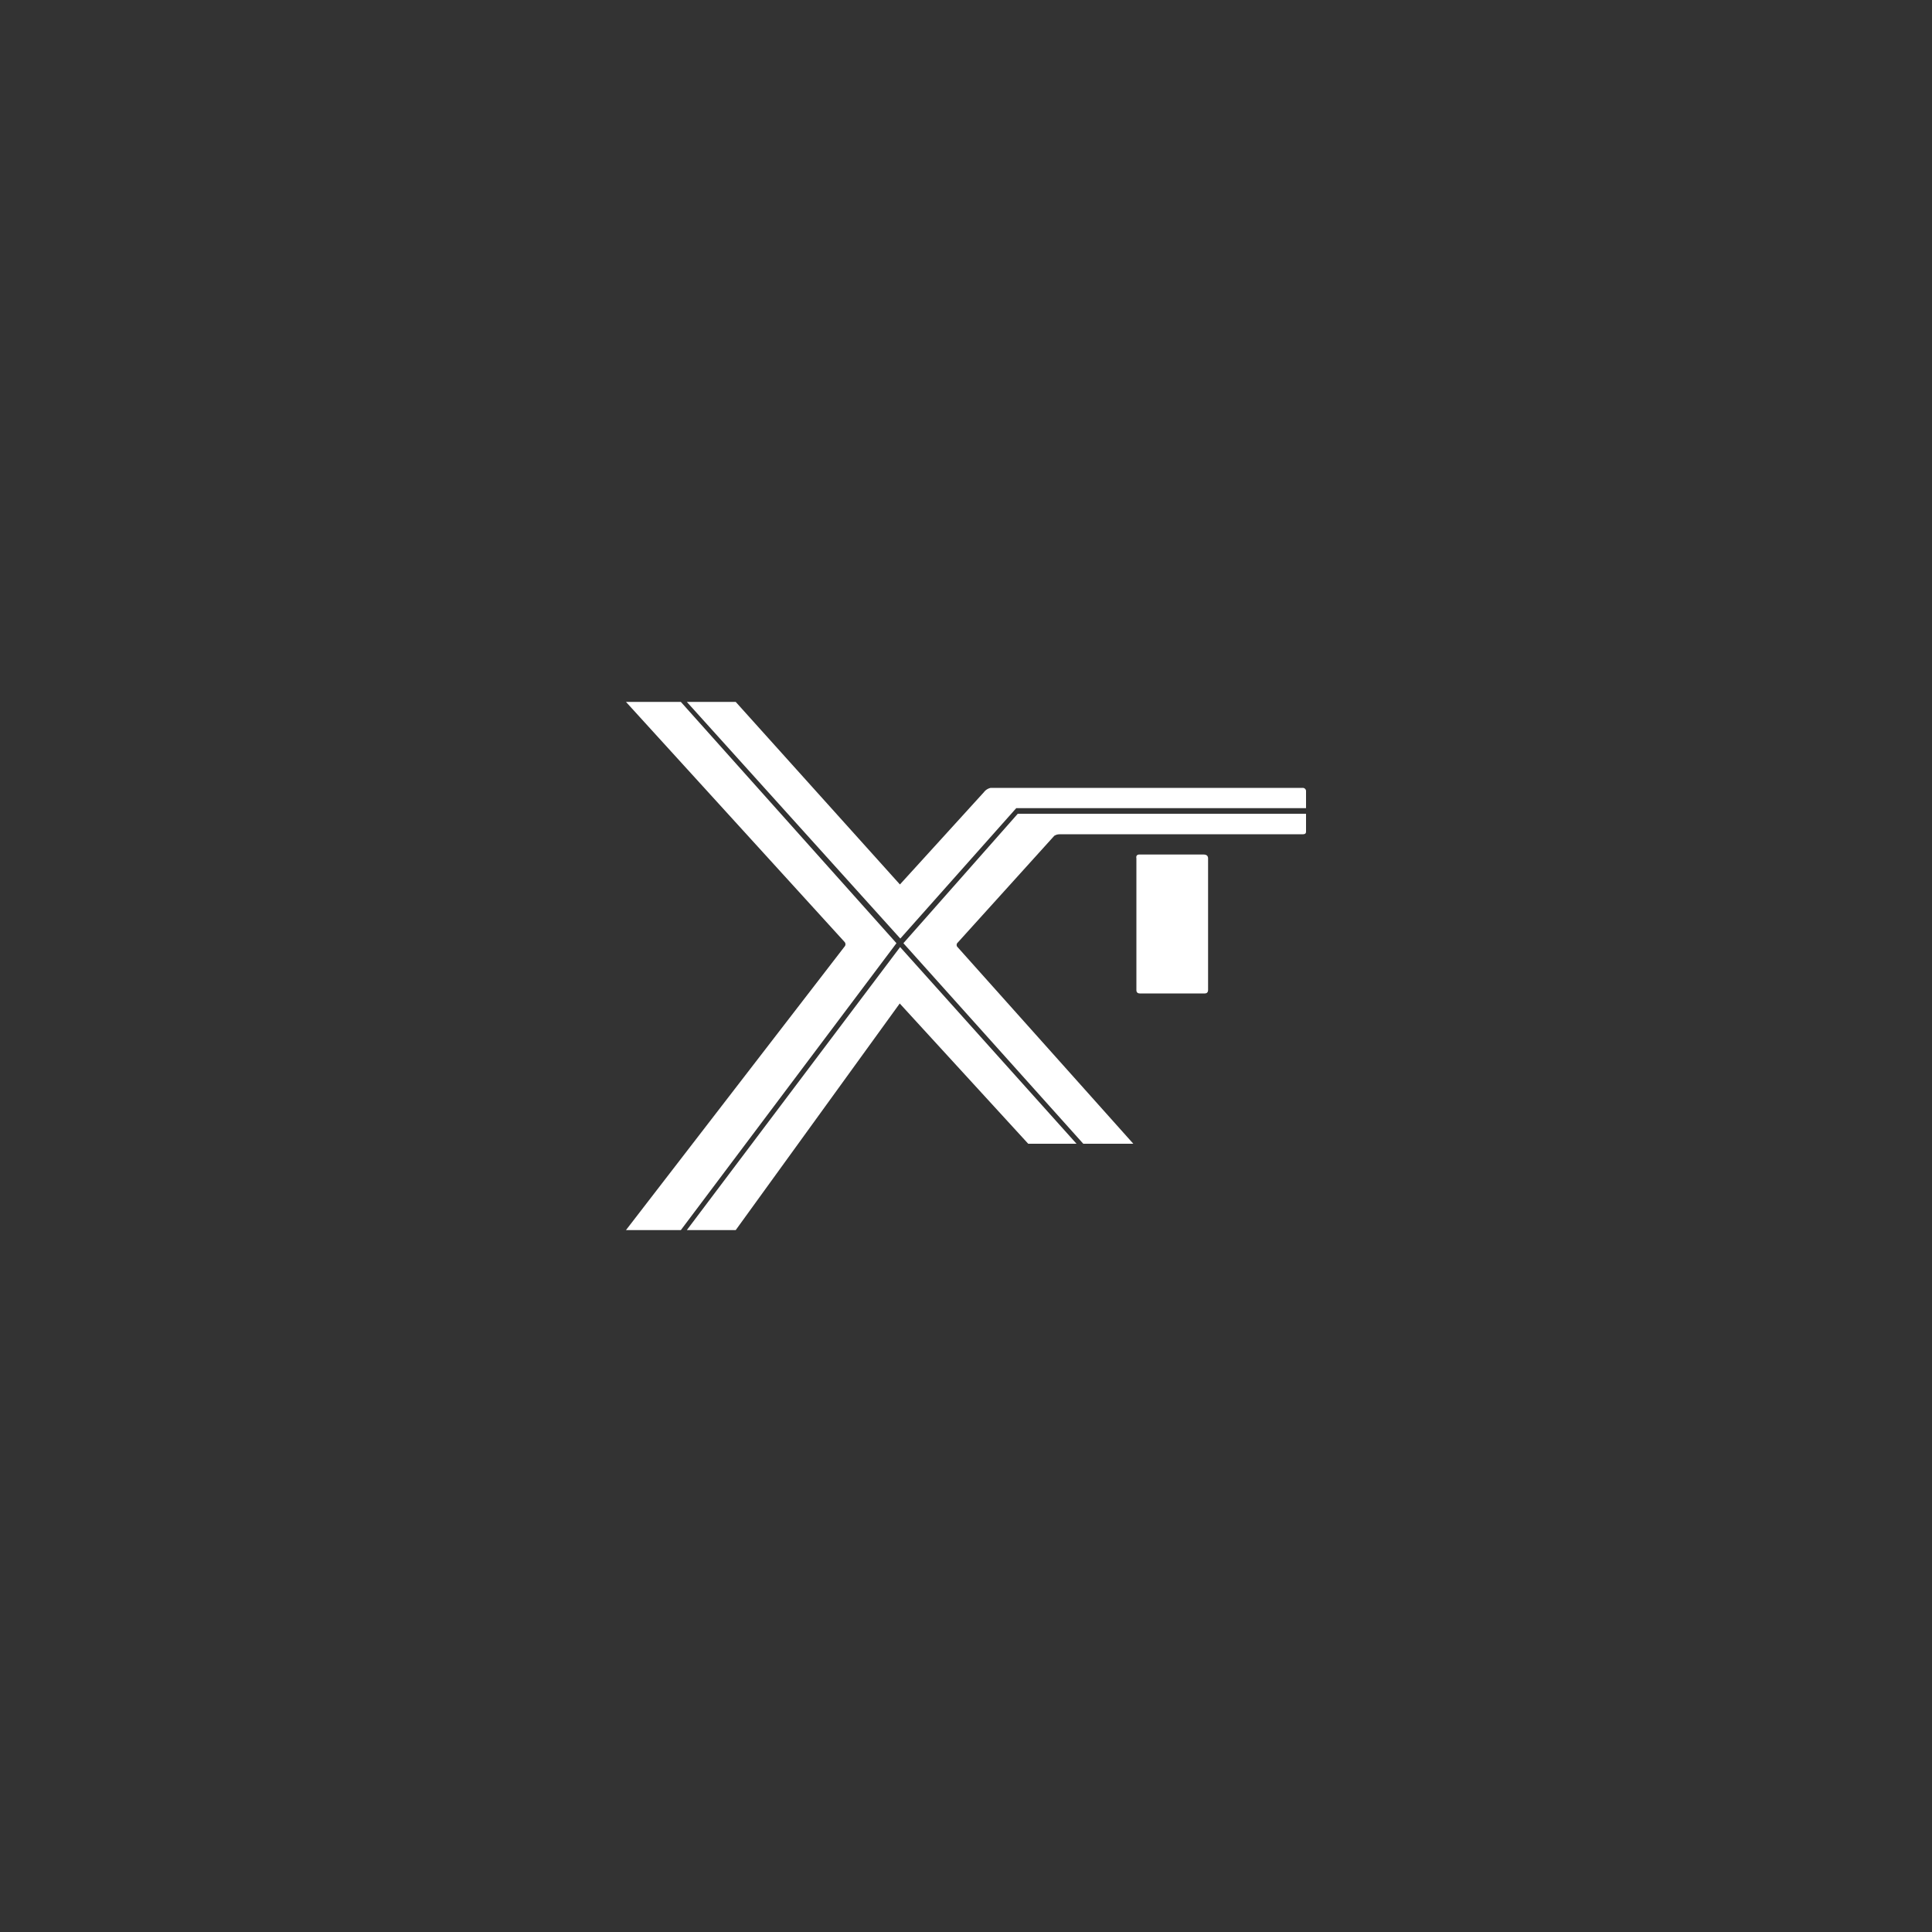 <svg id="Capa_1" data-name="Capa 1" xmlns="http://www.w3.org/2000/svg" viewBox="0 0 100 100"><rect x="0" y="0" width="100" height="100" fill="#333333" stroke="none"/><defs><style>.cls-1{fill:#fff;fill-rule:evenodd;}</style></defs><path class="cls-1" d="M32.4,36.33h2.84L46.4,48.82,35.24,63.67H32.4L43.71,49a.18.18,0,0,0,0-.25Z"/><path class="cls-1" d="M35.55,36.33h2.53l8.5,9.45L50.93,41a.59.59,0,0,1,.35-.22H67.43a.17.17,0,0,1,.17.19v.86h-15l-6,6.75Z"/><polygon class="cls-1" points="46.59 49.02 55.72 59.2 53.22 59.2 46.57 51.94 38.08 63.67 35.55 63.67 46.59 49.02"/><path class="cls-1" d="M46.76,48.82l5.92-6.7H67.6V43c0,.1,0,.17-.15.18H55c-.22,0-.29,0-.43.08l-5,5.53a.16.16,0,0,0,0,.24L58.66,59.2H56.07Z"/><path class="cls-1" d="M59,44.23h3.3c.15,0,.23.07.23.2v6.8c0,.13-.06.19-.17.19H59c-.12,0-.18-.06-.18-.17V44.43C58.79,44.29,58.86,44.22,59,44.23Z"/></svg>